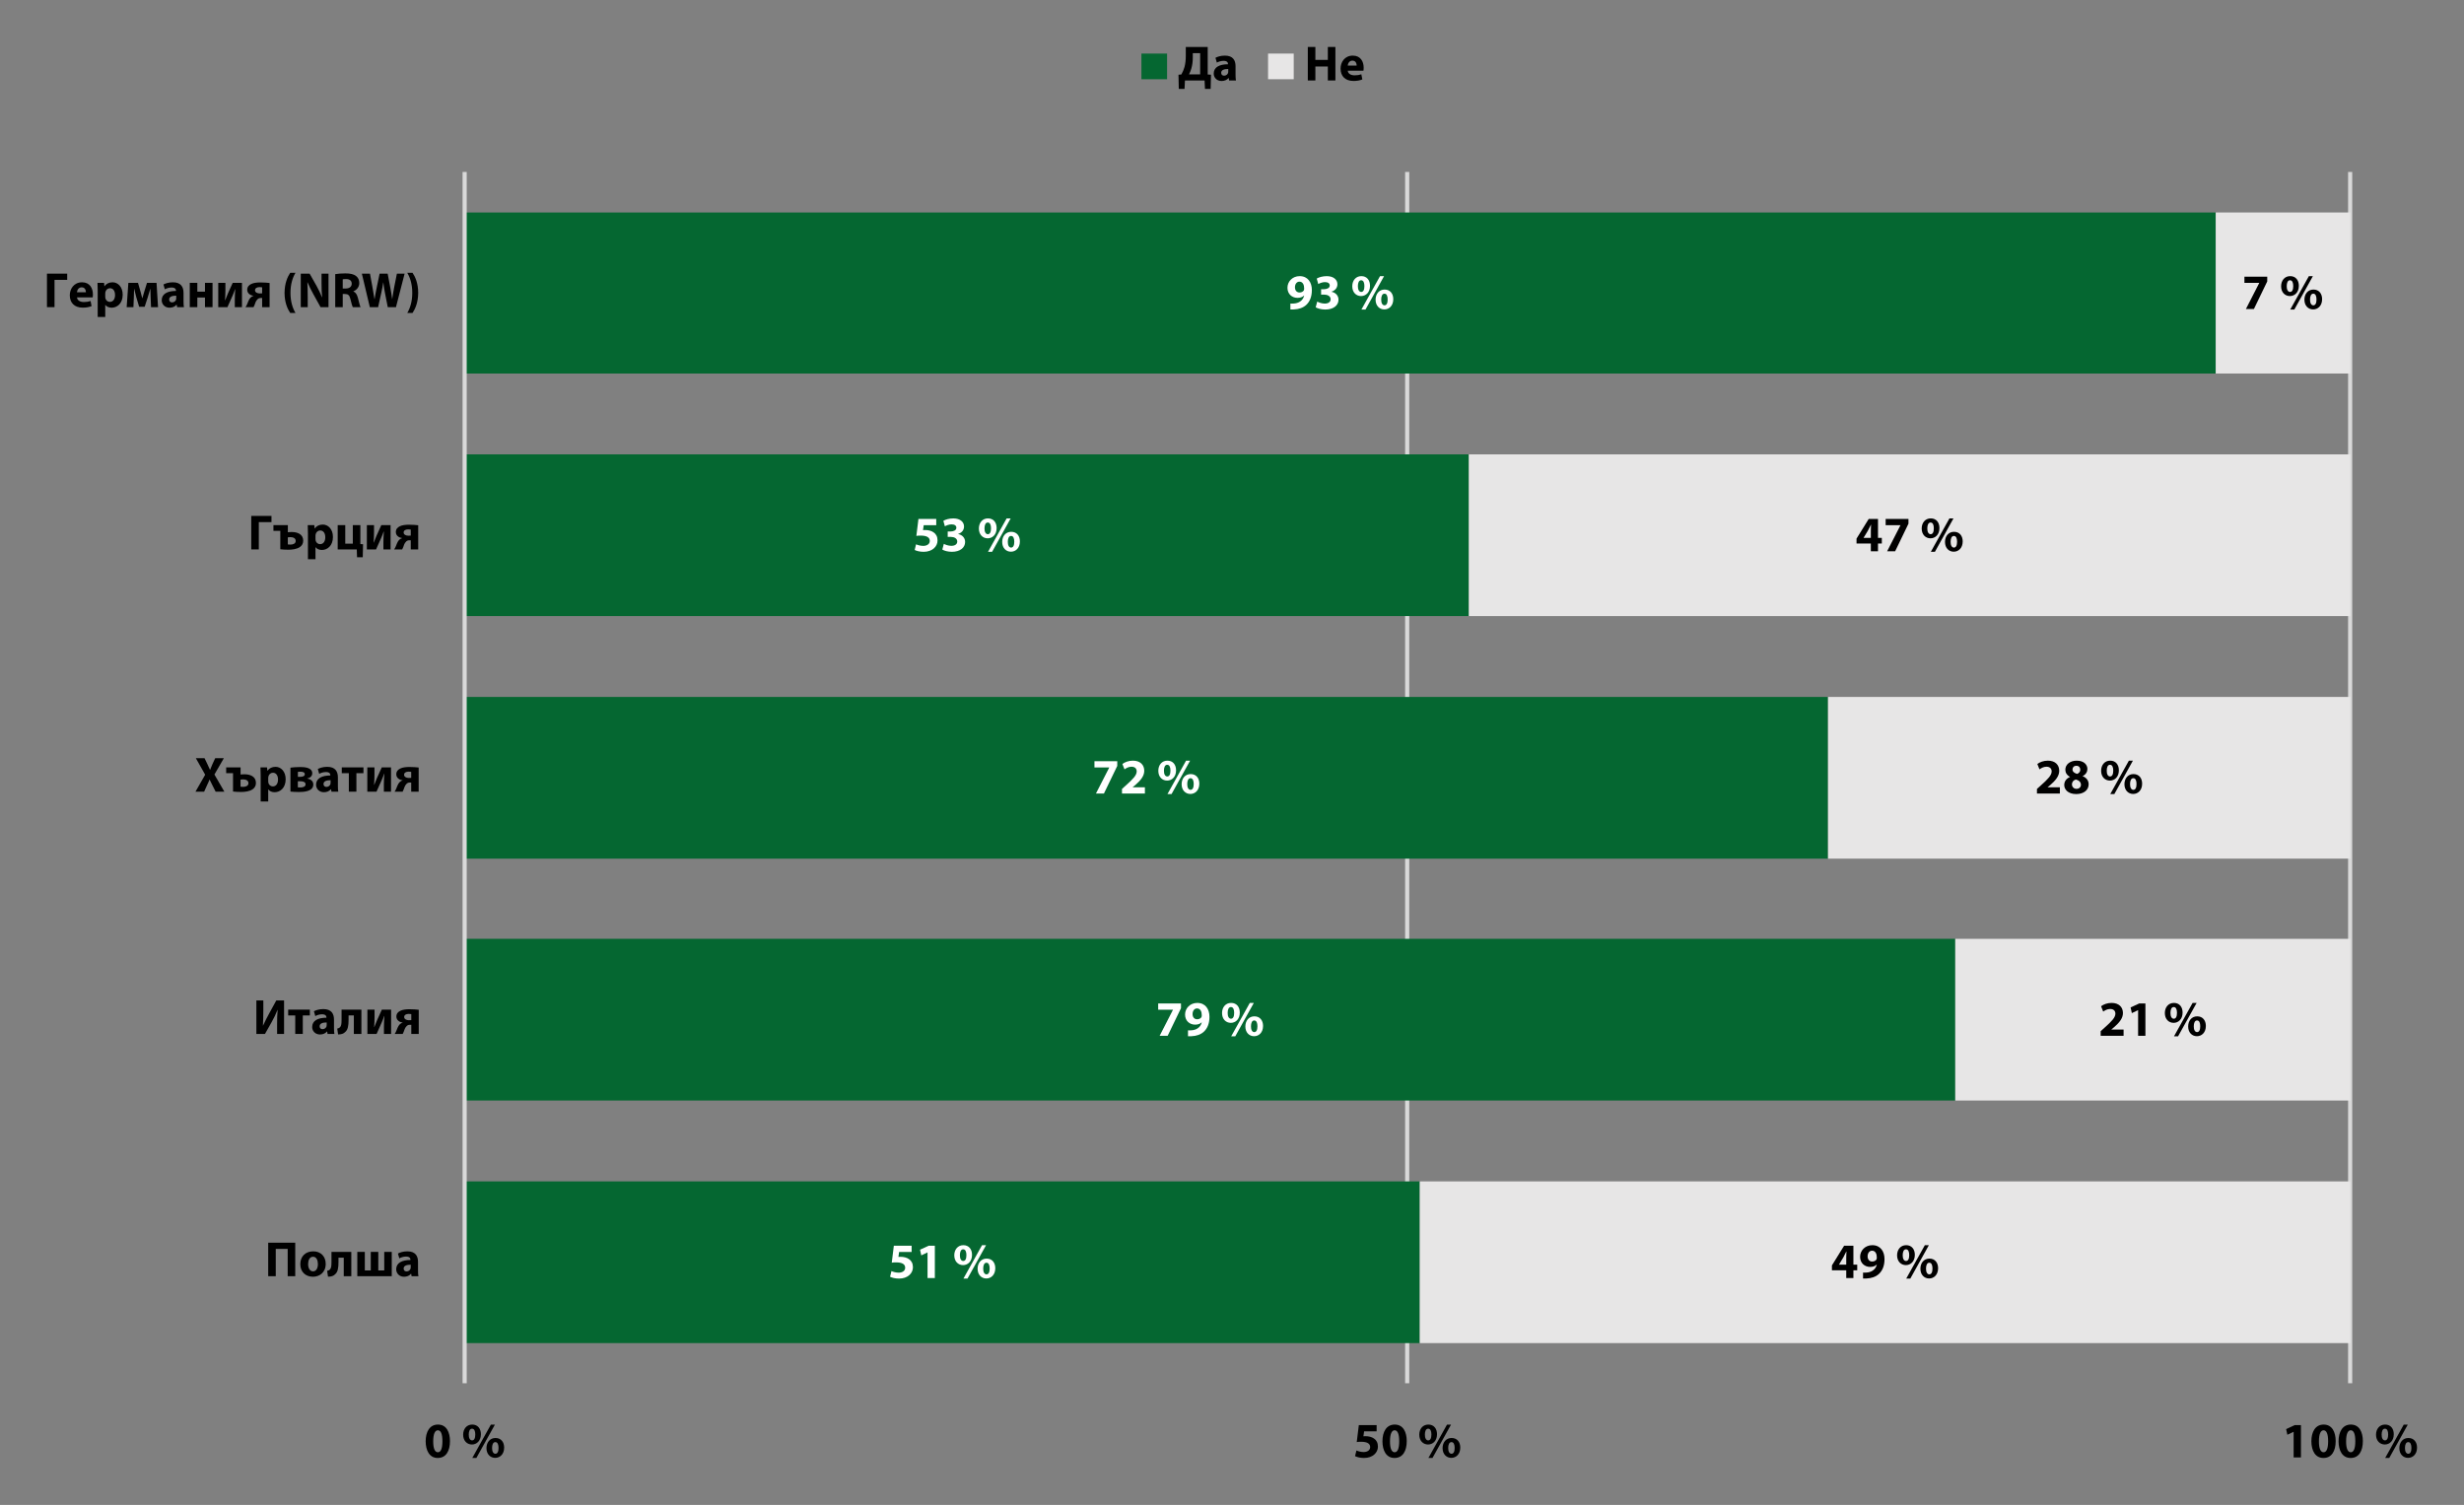 <?xml version="1.0" encoding="UTF-8"?><svg id="a" xmlns="http://www.w3.org/2000/svg" xmlns:xlink="http://www.w3.org/1999/xlink" viewBox="0 0 446.152 272.497"><rect x="0" y="0" width="446.152" height="272.497" fill="#808080" stroke="none"/><defs><style>.c,.d{fill:none;}.e{fill:#e7e6e6;}.f{fill:#fff;}.g{fill:#056731;}.d{stroke:#d9d9d9;stroke-linejoin:round;stroke-width:.75px;}.h{clip-path:url(#b);}</style><clipPath id="b"><rect class="c" width="446.152" height="272.497"/></clipPath></defs><g class="h"><path class="d" d="M425.539,31.135V250.469M254.795,31.135V250.469"/><path class="g" d="M84.134,243.193h172.941v-29.281H84.134v29.281Zm0-43.92H354.035v-29.281H84.134v29.281Zm0-43.8h246.861v-29.28H84.134v29.28Zm0-43.92h181.822v-29.28H84.134v29.28Zm0-43.92H401.195v-29.16H84.134v29.16Z"/><path class="e" d="M425.555,67.633h-24.36v-29.16h24.36v29.16Zm0,43.92h-159.6v-29.28h159.6v29.28Zm0,43.92h-94.56v-29.28h94.56v29.28Zm0,43.8h-71.52v-29.28h71.52v29.28Zm0,43.92h-168.48v-29.28h168.48v29.28Z"/><line class="d" x1="84.134" y1="250.469" x2="84.134" y2="31.135"/><path class="f" d="M165.068,225.563h-3.222l-.378,3.069c.234-.036,.459-.054,.783-.054,1.17,0,1.647,.369,1.647,.972,0,.621-.603,.891-1.17,.891-.531,0-1.062-.162-1.314-.288l-.252,1.026c.324,.171,.918,.333,1.629,.333,1.575,0,2.511-.963,2.511-2.052,0-.684-.27-1.17-.711-1.467-.405-.297-.981-.423-1.539-.423-.144,0-.252,.009-.378,.018l.126-.9h2.268v-1.125Z"/><polygon class="f" points="167.948 231.413 169.271 231.413 169.271 225.563 168.146 225.563 166.589 226.283 166.814 227.309 167.93 226.778 167.948 226.778 167.948 231.413"/><path class="f" d="M178.622,228.641c.414,0,.576,.459,.576,1.053,0,.657-.189,1.053-.576,1.053s-.603-.441-.594-1.053c0-.585,.18-1.053,.585-1.053h.009Zm.018-.747c-.99,0-1.629,.792-1.629,1.836,0,1.098,.702,1.764,1.584,1.764,.846,0,1.62-.648,1.62-1.863,0-.999-.567-1.737-1.566-1.737h-.009Zm-3.456,3.618l3.357-6.039h-.729l-3.366,6.039h.738Zm-.783-5.301c.423,0,.585,.459,.585,1.053,0,.666-.189,1.062-.576,1.062-.396,0-.612-.441-.603-1.053,0-.594,.18-1.062,.585-1.062h.009Zm.027-.747c-.999,0-1.638,.792-1.638,1.836,0,1.098,.702,1.773,1.593,1.773,.846,0,1.62-.648,1.62-1.863,0-1.008-.567-1.746-1.566-1.746h-.009Z"/><polygon class="f" points="209.708 181.697 209.708 182.822 212.39 182.822 212.39 182.84 209.978 187.547 211.427 187.547 213.839 182.552 213.839 181.697 209.708 181.697"/><path class="f" d="M216.746,182.597c.621,0,.864,.612,.855,1.233,0,.171-.018,.261-.063,.351-.135,.207-.387,.378-.774,.378-.549,0-.828-.432-.828-.936,0-.612,.342-1.026,.801-1.026h.009Zm-1.638,5.031c.153,.009,.396,.018,.621,0,.918-.036,1.692-.306,2.25-.819,.63-.585,1.017-1.467,1.017-2.691,0-1.368-.711-2.52-2.214-2.52-1.287,0-2.205,.963-2.205,2.106s.828,1.827,1.818,1.827c.54,0,.918-.153,1.188-.423l.018,.009c-.099,.441-.351,.828-.738,1.08-.315,.216-.738,.342-1.161,.36-.27,.018-.414,.027-.594,0v1.071Z"/><path class="f" d="M227.105,184.775c.414,0,.576,.459,.576,1.053,0,.657-.189,1.053-.576,1.053s-.603-.441-.594-1.053c0-.585,.18-1.053,.585-1.053h.009Zm.018-.747c-.99,0-1.629,.792-1.629,1.836,0,1.098,.702,1.764,1.584,1.764,.846,0,1.62-.648,1.62-1.863,0-.999-.567-1.737-1.566-1.737h-.009Zm-3.456,3.618l3.357-6.039h-.729l-3.366,6.039h.738Zm-.783-5.301c.423,0,.585,.459,.585,1.053,0,.666-.189,1.062-.576,1.062-.396,0-.612-.441-.603-1.053,0-.594,.18-1.062,.585-1.062h.009Zm.027-.747c-.999,0-1.638,.792-1.638,1.836,0,1.098,.702,1.773,1.593,1.773,.846,0,1.62-.648,1.62-1.863,0-1.008-.567-1.746-1.566-1.746h-.009Z"/><polygon class="f" points="198.17 137.831 198.17 138.956 200.852 138.956 200.852 138.974 198.44 143.681 199.889 143.681 202.301 138.686 202.301 137.831 198.17 137.831"/><path class="f" d="M207.305,143.681v-1.125h-2.214v-.018l.54-.45c.855-.756,1.557-1.539,1.557-2.52,0-1.062-.72-1.836-2.052-1.836-.783,0-1.476,.27-1.908,.603l.387,.972c.306-.225,.747-.477,1.251-.477,.675,0,.954,.378,.954,.855-.009,.684-.63,1.341-1.917,2.493l-.747,.675v.828h4.149Z"/><path class="f" d="M215.567,140.909c.414,0,.576,.459,.576,1.053,0,.657-.189,1.053-.576,1.053s-.603-.441-.594-1.053c0-.585,.18-1.053,.585-1.053h.009Zm.018-.747c-.99,0-1.629,.792-1.629,1.836,0,1.098,.702,1.764,1.584,1.764,.846,0,1.62-.648,1.62-1.863,0-.999-.567-1.737-1.566-1.737h-.009Zm-3.456,3.618l3.357-6.039h-.729l-3.366,6.039h.738Zm-.783-5.301c.423,0,.585,.459,.585,1.053,0,.666-.189,1.062-.576,1.062-.396,0-.612-.441-.603-1.053,0-.594,.18-1.062,.585-1.062h.009Zm.027-.747c-.999,0-1.638,.792-1.638,1.836,0,1.098,.702,1.773,1.593,1.773,.846,0,1.62-.648,1.62-1.863,0-1.008-.567-1.746-1.566-1.746h-.009Z"/><path class="f" d="M169.523,93.965h-3.222l-.378,3.069c.234-.036,.459-.054,.783-.054,1.17,0,1.647,.369,1.647,.972,0,.621-.603,.891-1.17,.891-.531,0-1.062-.162-1.314-.288l-.252,1.026c.324,.171,.918,.333,1.629,.333,1.575,0,2.511-.963,2.511-2.052,0-.684-.27-1.17-.711-1.467-.405-.297-.981-.423-1.539-.423-.144,0-.252,.009-.378,.018l.126-.9h2.268v-1.125Z"/><path class="f" d="M170.621,99.509c.342,.207,.981,.405,1.737,.405,1.485,0,2.394-.756,2.394-1.782,0-.774-.567-1.305-1.269-1.431v-.018c.72-.243,1.071-.738,1.071-1.359,0-.801-.693-1.458-1.935-1.458-.765,0-1.458,.216-1.809,.441l.279,.99c.234-.144,.738-.351,1.215-.351,.585,0,.864,.261,.864,.612,0,.495-.576,.675-1.035,.675h-.531v.981h.558c.594,0,1.17,.261,1.17,.846,0,.432-.36,.774-1.071,.774-.558,0-1.116-.225-1.359-.36l-.279,1.035Z"/><path class="f" d="M183.077,97.043c.414,0,.576,.459,.576,1.053,0,.657-.189,1.053-.576,1.053s-.603-.441-.594-1.053c0-.585,.18-1.053,.585-1.053h.009Zm.018-.747c-.99,0-1.629,.792-1.629,1.836,0,1.098,.702,1.764,1.584,1.764,.846,0,1.62-.648,1.62-1.863,0-.999-.567-1.737-1.566-1.737h-.009Zm-3.456,3.618l3.357-6.039h-.729l-3.366,6.039h.738Zm-.783-5.301c.423,0,.585,.459,.585,1.053,0,.666-.189,1.062-.576,1.062-.396,0-.612-.441-.603-1.053,0-.594,.18-1.062,.585-1.062h.009Zm.027-.747c-.999,0-1.638,.792-1.638,1.836,0,1.098,.702,1.773,1.593,1.773,.846,0,1.62-.648,1.62-1.863,0-1.008-.567-1.746-1.566-1.746h-.009Z"/><path class="f" d="M235.286,50.999c.621,0,.864,.612,.855,1.233,0,.171-.018,.261-.063,.351-.135,.207-.387,.378-.774,.378-.549,0-.828-.432-.828-.936,0-.612,.342-1.026,.801-1.026h.009Zm-1.638,5.031c.153,.009,.396,.018,.621,0,.918-.036,1.692-.306,2.25-.819,.63-.585,1.017-1.467,1.017-2.691,0-1.368-.711-2.52-2.214-2.52-1.287,0-2.205,.963-2.205,2.106s.828,1.827,1.818,1.827c.54,0,.918-.153,1.188-.423l.018,.009c-.099,.441-.351,.828-.738,1.08-.315,.216-.738,.342-1.161,.36-.27,.018-.414,.027-.594,0v1.071Z"/><path class="f" d="M238.229,55.643c.342,.207,.981,.405,1.737,.405,1.485,0,2.394-.756,2.394-1.782,0-.774-.567-1.305-1.269-1.431v-.018c.72-.243,1.071-.738,1.071-1.359,0-.801-.693-1.458-1.935-1.458-.765,0-1.458,.216-1.809,.441l.279,.99c.234-.144,.738-.351,1.215-.351,.585,0,.864,.261,.864,.612,0,.495-.576,.675-1.035,.675h-.531v.981h.558c.594,0,1.17,.261,1.17,.846,0,.432-.36,.774-1.071,.774-.558,0-1.116-.225-1.359-.36l-.279,1.035Z"/><path class="f" d="M250.685,53.177c.414,0,.576,.459,.576,1.053,0,.657-.189,1.053-.576,1.053s-.603-.441-.594-1.053c0-.585,.18-1.053,.585-1.053h.009Zm.018-.747c-.99,0-1.629,.792-1.629,1.836,0,1.098,.702,1.764,1.584,1.764,.846,0,1.62-.648,1.62-1.863,0-.999-.567-1.737-1.566-1.737h-.009Zm-3.456,3.618l3.357-6.039h-.729l-3.366,6.039h.738Zm-.783-5.301c.423,0,.585,.459,.585,1.053,0,.666-.189,1.062-.576,1.062-.396,0-.612-.441-.603-1.053,0-.594,.18-1.062,.585-1.062h.009Zm.027-.747c-.999,0-1.638,.792-1.638,1.836,0,1.098,.702,1.773,1.593,1.773,.846,0,1.62-.648,1.62-1.863,0-1.008-.567-1.746-1.566-1.746h-.009Z"/><path d="M332.972,228.992l.009-.018,.774-1.278c.198-.369,.36-.711,.549-1.089h.027c-.018,.378-.036,.738-.036,1.089v1.296h-1.323Zm2.619,2.421v-1.395h.693v-1.026h-.693v-3.429h-1.683l-2.205,3.564v.891h2.592v1.395h1.296Z"/><path d="M338.975,226.463c.621,0,.864,.612,.855,1.233,0,.171-.018,.261-.063,.351-.135,.207-.387,.378-.774,.378-.549,0-.828-.432-.828-.936,0-.612,.342-1.026,.801-1.026h.009Zm-1.638,5.031c.153,.009,.396,.018,.621,0,.918-.036,1.692-.306,2.25-.819,.63-.585,1.017-1.467,1.017-2.691,0-1.368-.711-2.52-2.214-2.52-1.287,0-2.205,.963-2.205,2.106s.828,1.827,1.818,1.827c.54,0,.918-.153,1.188-.423l.018,.009c-.099,.441-.351,.828-.738,1.08-.315,.216-.738,.342-1.161,.36-.27,.018-.414,.027-.594,0v1.071Z"/><path d="M349.334,228.641c.414,0,.576,.459,.576,1.053,0,.657-.189,1.053-.576,1.053s-.603-.441-.594-1.053c0-.585,.18-1.053,.585-1.053h.009Zm.018-.747c-.99,0-1.629,.792-1.629,1.836,0,1.098,.702,1.764,1.584,1.764,.846,0,1.62-.648,1.62-1.863,0-.999-.567-1.737-1.566-1.737h-.009Zm-3.456,3.618l3.357-6.039h-.729l-3.366,6.039h.738Zm-.783-5.301c.423,0,.585,.459,.585,1.053,0,.666-.189,1.062-.576,1.062-.396,0-.612-.441-.603-1.053,0-.594,.18-1.062,.585-1.062h.009Zm.027-.747c-.999,0-1.638,.792-1.638,1.836,0,1.098,.702,1.773,1.593,1.773,.846,0,1.62-.648,1.62-1.863,0-1.008-.567-1.746-1.566-1.746h-.009Z"/><path d="M384.515,187.547v-1.125h-2.214v-.018l.54-.45c.855-.756,1.557-1.539,1.557-2.52,0-1.062-.72-1.836-2.052-1.836-.783,0-1.476,.27-1.908,.603l.387,.972c.306-.225,.747-.477,1.251-.477,.675,0,.954,.378,.954,.855-.009,.684-.63,1.341-1.917,2.493l-.747,.675v.828h4.149Z"/><polygon points="387.143 187.547 388.466 187.547 388.466 181.697 387.341 181.697 385.784 182.417 386.009 183.443 387.125 182.912 387.143 182.912 387.143 187.547"/><path d="M397.817,184.775c.414,0,.576,.459,.576,1.053,0,.657-.189,1.053-.576,1.053s-.603-.441-.594-1.053c0-.585,.18-1.053,.585-1.053h.009Zm.018-.747c-.99,0-1.629,.792-1.629,1.836,0,1.098,.702,1.764,1.584,1.764,.846,0,1.62-.648,1.62-1.863,0-.999-.567-1.737-1.566-1.737h-.009Zm-3.456,3.618l3.357-6.039h-.729l-3.366,6.039h.738Zm-.783-5.301c.423,0,.585,.459,.585,1.053,0,.666-.189,1.062-.576,1.062-.396,0-.612-.441-.603-1.053,0-.594,.18-1.062,.585-1.062h.009Zm.027-.747c-.999,0-1.638,.792-1.638,1.836,0,1.098,.702,1.773,1.593,1.773,.846,0,1.62-.648,1.62-1.863,0-1.008-.567-1.746-1.566-1.746h-.009Z"/><path d="M372.977,143.681v-1.125h-2.214v-.018l.54-.45c.855-.756,1.557-1.539,1.557-2.52,0-1.062-.72-1.836-2.052-1.836-.783,0-1.476,.27-1.908,.603l.387,.972c.306-.225,.747-.477,1.251-.477,.675,0,.954,.378,.954,.855-.009,.684-.63,1.341-1.917,2.493l-.747,.675v.828h4.149Z"/><path d="M375.974,138.659c.495,0,.702,.36,.702,.729,0,.36-.279,.648-.594,.738-.468-.144-.819-.396-.819-.792,0-.36,.234-.675,.702-.675h.009Zm.009,4.176c-.504,0-.828-.396-.819-.819,0-.423,.261-.747,.711-.873,.531,.144,.918,.45,.918,.963,0,.414-.324,.729-.801,.729h-.009Zm.036-5.103c-1.161,0-2.052,.657-2.052,1.647,0,.513,.279,.99,.846,1.287v.018c-.639,.279-1.044,.765-1.044,1.467,0,.792,.684,1.629,2.169,1.629,1.359,0,2.25-.72,2.25-1.782,0-.747-.504-1.233-1.08-1.449v-.027c.585-.288,.855-.783,.855-1.287,0-.711-.567-1.503-1.935-1.503h-.009Z"/><path d="M386.279,140.909c.414,0,.576,.459,.576,1.053,0,.657-.189,1.053-.576,1.053s-.603-.441-.594-1.053c0-.585,.18-1.053,.585-1.053h.009Zm.018-.747c-.99,0-1.629,.792-1.629,1.836,0,1.098,.702,1.764,1.584,1.764,.846,0,1.62-.648,1.62-1.863,0-.999-.567-1.737-1.566-1.737h-.009Zm-3.456,3.618l3.357-6.039h-.729l-3.366,6.039h.738Zm-.783-5.301c.423,0,.585,.459,.585,1.053,0,.666-.189,1.062-.576,1.062-.396,0-.612-.441-.603-1.053,0-.594,.18-1.062,.585-1.062h.009Zm.027-.747c-.999,0-1.638,.792-1.638,1.836,0,1.098,.702,1.773,1.593,1.773,.846,0,1.62-.648,1.62-1.863,0-1.008-.567-1.746-1.566-1.746h-.009Z"/><path d="M337.427,97.394l.009-.018,.774-1.278c.198-.369,.36-.711,.549-1.089h.027c-.018,.378-.036,.738-.036,1.089v1.296h-1.323Zm2.619,2.421v-1.395h.693v-1.026h-.693v-3.429h-1.683l-2.205,3.564v.891h2.592v1.395h1.296Z"/><polygon points="341.432 93.965 341.432 95.09 344.114 95.09 344.114 95.108 341.702 99.815 343.151 99.815 345.563 94.82 345.563 93.965 341.432 93.965"/><path d="M353.789,97.043c.414,0,.576,.459,.576,1.053,0,.657-.189,1.053-.576,1.053s-.603-.441-.594-1.053c0-.585,.18-1.053,.585-1.053h.009Zm.018-.747c-.99,0-1.629,.792-1.629,1.836,0,1.098,.702,1.764,1.584,1.764,.846,0,1.62-.648,1.62-1.863,0-.999-.567-1.737-1.566-1.737h-.009Zm-3.456,3.618l3.357-6.039h-.729l-3.366,6.039h.738Zm-.783-5.301c.423,0,.585,.459,.585,1.053,0,.666-.189,1.062-.576,1.062-.396,0-.612-.441-.603-1.053,0-.594,.18-1.062,.585-1.062h.009Zm.027-.747c-.999,0-1.638,.792-1.638,1.836,0,1.098,.702,1.773,1.593,1.773,.846,0,1.62-.648,1.62-1.863,0-1.008-.567-1.746-1.566-1.746h-.009Z"/><polygon points="406.394 50.099 406.394 51.224 409.076 51.224 409.076 51.242 406.664 55.949 408.113 55.949 410.525 50.954 410.525 50.099 406.394 50.099"/><path d="M418.868,53.177c.414,0,.576,.459,.576,1.053,0,.657-.189,1.053-.576,1.053s-.603-.441-.594-1.053c0-.585,.18-1.053,.585-1.053h.009Zm.018-.747c-.99,0-1.629,.792-1.629,1.836,0,1.098,.702,1.764,1.584,1.764,.846,0,1.62-.648,1.62-1.863,0-.999-.567-1.737-1.566-1.737h-.009Zm-3.456,3.618l3.357-6.039h-.729l-3.366,6.039h.738Zm-.783-5.301c.423,0,.585,.459,.585,1.053,0,.666-.189,1.062-.576,1.062-.396,0-.612-.441-.603-1.053,0-.594,.18-1.062,.585-1.062h.009Zm.027-.747c-.999,0-1.638,.792-1.638,1.836,0,1.098,.702,1.773,1.593,1.773,.846,0,1.62-.648,1.62-1.863,0-1.008-.567-1.746-1.566-1.746h-.009Z"/><path d="M79.28,262.958c-.522,0-.846-.648-.837-1.998,0-1.323,.324-1.98,.837-1.98,.549,0,.828,.684,.828,1.98,0,1.332-.288,1.998-.819,1.998h-.009Zm-.009,1.035c1.476,0,2.205-1.251,2.205-3.051,0-1.602-.621-2.997-2.178-2.997-1.512,0-2.223,1.332-2.223,3.033,.009,1.656,.675,3.015,2.187,3.015h.009Z"/><path d="M89.693,261.122c.414,0,.576,.459,.576,1.053,0,.657-.189,1.053-.576,1.053s-.603-.441-.594-1.053c0-.585,.18-1.053,.585-1.053h.009Zm.018-.747c-.99,0-1.629,.792-1.629,1.836,0,1.098,.702,1.764,1.584,1.764,.846,0,1.62-.648,1.62-1.863,0-.999-.567-1.737-1.566-1.737h-.009Zm-3.456,3.618l3.357-6.039h-.729l-3.366,6.039h.738Zm-.783-5.301c.423,0,.585,.459,.585,1.053,0,.666-.189,1.062-.576,1.062-.396,0-.612-.441-.603-1.053,0-.594,.18-1.062,.585-1.062h.009Zm.027-.747c-.999,0-1.638,.792-1.638,1.836,0,1.098,.702,1.773,1.593,1.773,.846,0,1.62-.648,1.62-1.863,0-1.008-.567-1.746-1.566-1.746h-.009Z"/><path d="M249.263,258.044h-3.222l-.378,3.069c.234-.036,.459-.054,.783-.054,1.17,0,1.647,.369,1.647,.972,0,.621-.603,.891-1.17,.891-.531,0-1.062-.162-1.314-.288l-.252,1.026c.324,.171,.918,.333,1.629,.333,1.575,0,2.511-.963,2.511-2.052,0-.684-.27-1.17-.711-1.467-.405-.297-.981-.423-1.539-.423-.144,0-.252,.009-.378,.018l.126-.9h2.268v-1.125Z"/><path d="M252.521,262.958c-.522,0-.846-.648-.837-1.998,0-1.323,.324-1.98,.837-1.98,.549,0,.828,.684,.828,1.98,0,1.332-.288,1.998-.819,1.998h-.009Zm-.009,1.035c1.476,0,2.205-1.251,2.205-3.051,0-1.602-.621-2.997-2.178-2.997-1.512,0-2.223,1.332-2.223,3.033,.009,1.656,.675,3.015,2.187,3.015h.009Z"/><path d="M262.817,261.122c.414,0,.576,.459,.576,1.053,0,.657-.189,1.053-.576,1.053s-.603-.441-.594-1.053c0-.585,.18-1.053,.585-1.053h.009Zm.018-.747c-.99,0-1.629,.792-1.629,1.836,0,1.098,.702,1.764,1.584,1.764,.846,0,1.62-.648,1.62-1.863,0-.999-.567-1.737-1.566-1.737h-.009Zm-3.456,3.618l3.357-6.039h-.729l-3.366,6.039h.738Zm-.783-5.301c.423,0,.585,.459,.585,1.053,0,.666-.189,1.062-.576,1.062-.396,0-.612-.441-.603-1.053,0-.594,.18-1.062,.585-1.062h.009Zm.027-.747c-.999,0-1.638,.792-1.638,1.836,0,1.098,.702,1.773,1.593,1.773,.846,0,1.62-.648,1.62-1.863,0-1.008-.567-1.746-1.566-1.746h-.009Z"/><polygon points="415.304 263.894 416.627 263.894 416.627 258.044 415.502 258.044 413.945 258.764 414.17 259.79 415.286 259.259 415.304 259.259 415.304 263.894"/><path d="M420.722,262.958c-.522,0-.846-.648-.837-1.998,0-1.323,.324-1.98,.837-1.98,.549,0,.828,.684,.828,1.98,0,1.332-.288,1.998-.819,1.998h-.009Zm-.009,1.035c1.476,0,2.205-1.251,2.205-3.051,0-1.602-.621-2.997-2.178-2.997-1.512,0-2.223,1.332-2.223,3.033,.009,1.656,.675,3.015,2.187,3.015h.009Z"/><path d="M425.642,262.958c-.522,0-.846-.648-.837-1.998,0-1.323,.324-1.98,.837-1.98,.549,0,.828,.684,.828,1.98,0,1.332-.288,1.998-.819,1.998h-.009Zm-.009,1.035c1.476,0,2.205-1.251,2.205-3.051,0-1.602-.621-2.997-2.178-2.997-1.512,0-2.223,1.332-2.223,3.033,.009,1.656,.675,3.015,2.187,3.015h.009Z"/><path d="M436.055,261.122c.414,0,.576,.459,.576,1.053,0,.657-.189,1.053-.576,1.053s-.603-.441-.594-1.053c0-.585,.18-1.053,.585-1.053h.009Zm.018-.747c-.99,0-1.629,.792-1.629,1.836,0,1.098,.702,1.764,1.584,1.764,.846,0,1.62-.648,1.62-1.863,0-.999-.567-1.737-1.566-1.737h-.009Zm-3.456,3.618l3.357-6.039h-.729l-3.366,6.039h.738Zm-.783-5.301c.423,0,.585,.459,.585,1.053,0,.666-.189,1.062-.576,1.062-.396,0-.612-.441-.603-1.053,0-.594,.18-1.062,.585-1.062h.009Zm.027-.747c-.999,0-1.638,.792-1.638,1.836,0,1.098,.702,1.773,1.593,1.773,.846,0,1.62-.648,1.62-1.863,0-1.008-.567-1.746-1.566-1.746h-.009Z"/><polygon points="48.563 225.014 48.563 231.08 49.931 231.08 49.931 226.139 52.091 226.139 52.091 231.08 53.459 231.08 53.459 225.014 48.563 225.014"/><path d="M56.681,230.198c-.576,0-.891-.567-.891-1.314,0-.657,.252-1.323,.9-1.323,.621,0,.873,.666,.873,1.314,0,.792-.333,1.323-.873,1.323h-.009Zm-.018,.981c1.17,0,2.313-.738,2.313-2.34,0-1.332-.9-2.259-2.241-2.259-1.422,0-2.358,.909-2.358,2.331s.99,2.268,2.277,2.268h.009Z"/><path d="M60.02,226.679v1.782c0,.747-.036,1.161-.288,1.413-.108,.117-.288,.198-.495,.234l.153,1.062c.612,0,.999-.135,1.278-.432,.495-.396,.621-1.143,.621-2.205v-.81h.954v3.357h1.368v-4.401h-3.591Z"/><polygon points="64.697 226.679 64.697 231.08 70.934 231.08 70.934 226.679 69.575 226.679 69.575 230.036 68.495 230.036 68.495 226.679 67.136 226.679 67.136 230.036 66.056 230.036 66.056 226.679 64.697 226.679"/><path d="M74.366,229.478c0,.081-.009,.162-.027,.234-.09,.279-.378,.504-.711,.504-.306,0-.54-.171-.54-.522,0-.522,.558-.693,1.278-.693v.477Zm1.323-.999c0-1.035-.459-1.899-1.926-1.899-.801,0-1.404,.225-1.71,.396l.252,.873c.288-.171,.765-.324,1.215-.324,.675,0,.801,.333,.801,.567v.054c-1.557,0-2.583,.54-2.583,1.683,0,.702,.531,1.35,1.422,1.35,.522,0,.972-.189,1.26-.54h.027l.081,.441h1.233c-.054-.243-.072-.648-.072-1.062v-1.539Z"/><path d="M46.421,181.148v6.066h1.557l1.233-2.187c.36-.639,.756-1.44,1.035-2.16h.027c-.081,.792-.099,1.62-.099,2.556v1.791h1.26v-6.066h-1.404l-1.305,2.385c-.36,.648-.765,1.449-1.089,2.16h-.027c.045-.81,.072-1.773,.072-2.745v-1.8h-1.26Z"/><polygon points="52.181 182.813 52.181 183.866 53.459 183.866 53.459 187.214 54.827 187.214 54.827 183.866 56.105 183.866 56.105 182.813 52.181 182.813"/><path d="M59.153,185.612c0,.081-.009,.162-.027,.234-.09,.279-.378,.504-.711,.504-.306,0-.54-.171-.54-.522,0-.522,.558-.693,1.278-.693v.477Zm1.323-.999c0-1.035-.459-1.899-1.926-1.899-.801,0-1.404,.225-1.71,.396l.252,.873c.288-.171,.765-.324,1.215-.324,.675,0,.801,.333,.801,.567v.054c-1.557,0-2.583,.54-2.583,1.683,0,.702,.531,1.35,1.422,1.35,.522,0,.972-.189,1.26-.54h.027l.081,.441h1.233c-.054-.243-.072-.648-.072-1.062v-1.539Z"/><path d="M61.847,182.813v1.782c0,.747-.036,1.161-.288,1.413-.108,.117-.288,.198-.495,.234l.153,1.062c.612,0,.999-.135,1.278-.432,.495-.396,.621-1.143,.621-2.205v-.81h.954v3.357h1.368v-4.401h-3.591Z"/><path d="M66.524,182.813v4.401h1.665c.306-.684,.639-1.44,.918-2.061,.18-.405,.288-.702,.459-1.179h.036c-.045,.927-.081,1.215-.081,1.899v1.341h1.296v-4.401h-1.674l-.855,1.89c-.18,.414-.297,.765-.504,1.26h-.036c.036-.603,.072-1.098,.072-1.8v-1.35h-1.296Z"/><path d="M74.471,184.712c-.117,.009-.234,.018-.45,.018-.405,0-.837-.189-.837-.576,0-.396,.378-.567,.819-.567,.216,0,.351,.018,.468,.036v1.089Zm1.35-1.872c-.396-.045-.999-.099-1.683-.099-.603,0-1.224,.072-1.62,.27-.432,.198-.747,.513-.747,1.062,0,.693,.639,1.026,1.134,1.089v.027c-.234,.045-.414,.171-.558,.324-.279,.288-.468,.864-.612,1.206-.081,.189-.171,.36-.279,.495h1.458c.072-.144,.117-.234,.171-.36,.126-.342,.243-.756,.477-.981,.135-.18,.342-.315,.63-.315h.279v1.656h1.35v-4.374Z"/><path d="M40.625,143.348l-1.8-3.105,1.71-2.961h-1.566l-.513,1.107c-.153,.351-.27,.621-.414,1.008h-.018c-.144-.342-.279-.639-.459-1.008l-.531-1.107h-1.575l1.692,2.997-1.755,3.069h1.566l.495-1.098c.198-.423,.351-.738,.477-1.089h.018c.171,.351,.315,.666,.54,1.089l.549,1.098h1.584Z"/><path d="M43.553,141.17c.126-.027,.252-.045,.414-.045,.45,0,1.017,.117,1.017,.693,0,.495-.504,.657-.963,.657-.225,0-.351-.009-.468-.027v-1.278Zm-2.601-2.223v1.044h1.242v3.33c.459,.054,.963,.081,1.467,.081,.666,0,1.521-.099,2.079-.486,.36-.252,.603-.612,.603-1.143,0-1.188-1.062-1.575-2.061-1.575-.288,0-.522,.018-.72,.045v-1.296h-2.61Z"/><path d="M48.566,140.855c0-.081,.009-.171,.027-.243,.09-.405,.432-.693,.819-.693,.612,0,.927,.531,.927,1.233,0,.747-.351,1.242-.945,1.242-.396,0-.711-.279-.801-.648-.018-.09-.027-.18-.027-.288v-.603Zm-1.368,4.275h1.368v-2.187h.018c.198,.288,.612,.504,1.143,.504,.981,0,1.998-.756,1.998-2.358,0-1.404-.864-2.241-1.827-2.241-.639,0-1.143,.252-1.467,.711h-.018l-.063-.612h-1.188c.018,.414,.036,.9,.036,1.476v4.707Z"/><path d="M53.93,141.458h.387c.648,0,1.008,.171,1.008,.558,0,.432-.468,.567-.936,.567-.207,0-.315,0-.459-.018v-1.107Zm.009-1.701c.153-.009,.279-.027,.459-.027,.549,0,.792,.171,.792,.459,0,.333-.351,.477-.9,.477h-.351v-.909Zm-1.35,3.573c.279,.036,.927,.081,1.539,.081,.9,0,2.601-.108,2.601-1.359,0-.603-.432-.963-1.089-1.071v-.027c.441-.081,.9-.378,.9-.945,0-1.035-1.431-1.125-2.178-1.125-.684,0-1.44,.063-1.773,.117v4.329Z"/><path d="M59.858,141.746c0,.081-.009,.162-.027,.234-.09,.279-.378,.504-.711,.504-.306,0-.54-.171-.54-.522,0-.522,.558-.693,1.278-.693v.477Zm1.323-.999c0-1.035-.459-1.899-1.926-1.899-.801,0-1.404,.225-1.71,.396l.252,.873c.288-.171,.765-.324,1.215-.324,.675,0,.801,.333,.801,.567v.054c-1.557,0-2.583,.54-2.583,1.683,0,.702,.531,1.35,1.422,1.35,.522,0,.972-.189,1.26-.54h.027l.081,.441h1.233c-.054-.243-.072-.648-.072-1.062v-1.539Z"/><polygon points="61.886 138.947 61.886 140 63.164 140 63.164 143.348 64.532 143.348 64.532 140 65.81 140 65.81 138.947 61.886 138.947"/><path d="M66.509,138.947v4.401h1.665c.306-.684,.639-1.44,.918-2.061,.18-.405,.288-.702,.459-1.179h.036c-.045,.927-.081,1.215-.081,1.899v1.341h1.296v-4.401h-1.674l-.855,1.89c-.18,.414-.297,.765-.504,1.26h-.036c.036-.603,.072-1.098,.072-1.8v-1.35h-1.296Z"/><path d="M74.456,140.846c-.117,.009-.234,.018-.45,.018-.405,0-.837-.189-.837-.576,0-.396,.378-.567,.819-.567,.216,0,.351,.018,.468,.036v1.089Zm1.35-1.872c-.396-.045-.999-.099-1.683-.099-.603,0-1.224,.072-1.62,.27-.432,.198-.747,.513-.747,1.062,0,.693,.639,1.026,1.134,1.089v.027c-.234,.045-.414,.171-.558,.324-.279,.288-.468,.864-.612,1.206-.081,.189-.171,.36-.279,.495h1.458c.072-.144,.117-.234,.171-.36,.126-.342,.243-.756,.477-.981,.135-.18,.342-.315,.63-.315h.279v1.656h1.35v-4.374Z"/><polygon points="45.494 93.416 45.494 99.482 46.862 99.482 46.862 94.541 49.157 94.541 49.157 93.416 45.494 93.416"/><path d="M52.112,97.304c.126-.027,.252-.045,.414-.045,.45,0,1.017,.117,1.017,.693,0,.495-.504,.657-.963,.657-.225,0-.351-.009-.468-.027v-1.278Zm-2.601-2.223v1.044h1.242v3.33c.459,.054,.963,.081,1.467,.081,.666,0,1.521-.099,2.079-.486,.36-.252,.603-.612,.603-1.143,0-1.188-1.062-1.575-2.061-1.575-.288,0-.522,.018-.72,.045v-1.296h-2.61Z"/><path d="M57.125,96.989c0-.081,.009-.171,.027-.243,.09-.405,.432-.693,.819-.693,.612,0,.927,.531,.927,1.233,0,.747-.351,1.242-.945,1.242-.396,0-.711-.279-.801-.648-.018-.09-.027-.18-.027-.288v-.603Zm-1.368,4.275h1.368v-2.187h.018c.198,.288,.612,.504,1.143,.504,.981,0,1.998-.756,1.998-2.358,0-1.404-.864-2.241-1.827-2.241-.639,0-1.143,.252-1.467,.711h-.018l-.063-.612h-1.188c.018,.414,.036,.9,.036,1.476v4.707Z"/><polygon points="61.147 95.081 61.147 99.482 64.603 99.482 64.648 100.904 65.683 100.904 65.737 98.537 65.251 98.519 65.251 95.081 63.883 95.081 63.883 98.438 62.515 98.438 62.515 95.081 61.147 95.081"/><path d="M66.427,95.081v4.401h1.665c.306-.684,.639-1.44,.918-2.061,.18-.405,.288-.702,.459-1.179h.036c-.045,.927-.081,1.215-.081,1.899v1.341h1.296v-4.401h-1.674l-.855,1.89c-.18,.414-.297,.765-.504,1.26h-.036c.036-.603,.072-1.098,.072-1.8v-1.35h-1.296Z"/><path d="M74.374,96.98c-.117,.009-.234,.018-.45,.018-.405,0-.837-.189-.837-.576,0-.396,.378-.567,.819-.567,.216,0,.351,.018,.468,.036v1.089Zm1.35-1.872c-.396-.045-.999-.099-1.683-.099-.603,0-1.224,.072-1.62,.27-.432,.198-.747,.513-.747,1.062,0,.693,.639,1.026,1.134,1.089v.027c-.234,.045-.414,.171-.558,.324-.279,.288-.468,.864-.612,1.206-.081,.189-.171,.36-.279,.495h1.458c.072-.144,.117-.234,.171-.36,.126-.342,.243-.756,.477-.981,.135-.18,.342-.315,.63-.315h.279v1.656h1.35v-4.374Z"/><polygon points="8.504 49.55 8.504 55.616 9.872 55.616 9.872 50.675 12.167 50.675 12.167 49.55 8.504 49.55"/><path d="M13.934,52.916c.036-.36,.27-.891,.855-.891,.621,0,.765,.558,.765,.891h-1.62Zm2.844,.936c.018-.099,.045-.306,.045-.54,0-1.089-.54-2.196-1.962-2.196-1.521,0-2.223,1.233-2.223,2.349,0,1.377,.855,2.241,2.349,2.241,.594,0,1.143-.09,1.593-.279l-.18-.927c-.369,.126-.747,.189-1.215,.189-.639,0-1.197-.27-1.242-.837h2.835Z"/><path d="M19.057,53.123c0-.081,.009-.171,.027-.243,.09-.405,.432-.693,.819-.693,.612,0,.927,.531,.927,1.233,0,.747-.351,1.242-.945,1.242-.396,0-.711-.279-.801-.648-.018-.09-.027-.18-.027-.288v-.603Zm-1.368,4.275h1.368v-2.187h.018c.198,.288,.612,.504,1.143,.504,.981,0,1.998-.756,1.998-2.358,0-1.404-.864-2.241-1.827-2.241-.639,0-1.143,.252-1.467,.711h-.018l-.063-.612h-1.188c.018,.414,.036,.9,.036,1.476v4.707Z"/><path d="M22.936,55.616h1.224l.072-1.737c.018-.369,.027-.99,.045-1.539h.036c.099,.414,.243,1.035,.36,1.458l.522,1.746h.999l.585-1.791c.225-.711,.252-.855,.423-1.44h.027c.009,.522,.036,1.161,.045,1.539l.072,1.764h1.269l-.27-4.401h-1.728l-.486,1.566c-.126,.423-.27,.9-.351,1.206h-.027c-.09-.396-.216-.846-.288-1.107l-.477-1.665h-1.746l-.306,4.401Z"/><path d="M31.909,54.014c0,.081-.009,.162-.027,.234-.09,.279-.378,.504-.711,.504-.306,0-.54-.171-.54-.522,0-.522,.558-.693,1.278-.693v.477Zm1.323-.999c0-1.035-.459-1.899-1.926-1.899-.801,0-1.404,.225-1.71,.396l.252,.873c.288-.171,.765-.324,1.215-.324,.675,0,.801,.333,.801,.567v.054c-1.557,0-2.583,.54-2.583,1.683,0,.702,.531,1.35,1.422,1.35,.522,0,.972-.189,1.26-.54h.027l.081,.441h1.233c-.054-.243-.072-.648-.072-1.062v-1.539Z"/><polygon points="34.361 51.215 34.361 55.616 35.729 55.616 35.729 53.87 37.115 53.87 37.115 55.616 38.483 55.616 38.483 51.215 37.115 51.215 37.115 52.808 35.729 52.808 35.729 51.215 34.361 51.215"/><path d="M39.518,51.215v4.401h1.665c.306-.684,.639-1.44,.918-2.061,.18-.405,.288-.702,.459-1.179h.036c-.045,.927-.081,1.215-.081,1.899v1.341h1.296v-4.401h-1.674l-.855,1.89c-.18,.414-.297,.765-.504,1.26h-.036c.036-.603,.072-1.098,.072-1.8v-1.35h-1.296Z"/><path d="M47.465,53.114c-.117,.009-.234,.018-.45,.018-.405,0-.837-.189-.837-.576,0-.396,.378-.567,.819-.567,.216,0,.351,.018,.468,.036v1.089Zm1.35-1.872c-.396-.045-.999-.099-1.683-.099-.603,0-1.224,.072-1.62,.27-.432,.198-.747,.513-.747,1.062,0,.693,.639,1.026,1.134,1.089v.027c-.234,.045-.414,.171-.558,.324-.279,.288-.468,.864-.612,1.206-.081,.189-.171,.36-.279,.495h1.458c.072-.144,.117-.234,.171-.36,.126-.342,.243-.756,.477-.981,.135-.18,.342-.315,.63-.315h.279v1.656h1.35v-4.374Z"/><path d="M52.55,49.397c-.477,.702-1.017,1.89-1.026,3.645,0,1.737,.549,2.925,1.026,3.627h.954c-.504-.846-.909-2.043-.909-3.627,0-1.611,.405-2.817,.909-3.645h-.954Z"/><path d="M55.718,55.616v-1.827c0-.99-.018-1.845-.063-2.655h.036c.288,.711,.693,1.485,1.053,2.142l1.296,2.34h1.44v-6.066h-1.26v1.764c0,.918,.027,1.737,.108,2.538h-.018c-.279-.684-.63-1.44-.99-2.079l-1.26-2.223h-1.602v6.066h1.26Z"/><path d="M62.057,50.576c.099-.027,.288-.045,.621-.045,.63,0,1.008,.288,1.008,.837,0,.531-.405,.873-1.089,.873h-.54v-1.665Zm-1.359,5.04h1.359v-2.385h.405c.567,.009,.828,.207,.999,.972,.171,.747,.324,1.233,.414,1.413h1.404c-.117-.234-.297-1.026-.486-1.719-.153-.558-.387-.954-.81-1.125v-.027c.522-.189,1.071-.72,1.071-1.485,0-.558-.198-.981-.567-1.269-.432-.351-1.062-.486-1.962-.486-.738,0-1.386,.054-1.827,.135v5.976Z"/><path d="M68.465,55.616l.576-2.601c.144-.621,.243-1.197,.351-1.881h.018c.072,.693,.171,1.26,.288,1.872l.513,2.61h1.485l1.566-6.066h-1.395l-.495,2.475c-.126,.729-.261,1.44-.351,2.115h-.018c-.09-.675-.189-1.323-.324-2.034l-.486-2.556h-1.458l-.513,2.475c-.153,.756-.297,1.485-.396,2.151h-.018c-.099-.621-.225-1.404-.36-2.133l-.459-2.493h-1.467l1.44,6.066h1.503Z"/><path d="M74.695,56.669c.477-.711,1.017-1.89,1.026-3.636,0-1.755-.549-2.943-1.026-3.636h-.954c.504,.837,.909,2.034,.909,3.627s-.405,2.808-.909,3.645h.954Z"/><rect class="g" x="206.675" y="9.701" width="4.646" height="4.646"/><path d="M215.978,9.62h1.332v3.843h-2.016c.153-.297,.306-.666,.414-1.035,.18-.612,.27-1.296,.27-2.007v-.801Zm-1.269-1.116v1.62c0,.738-.072,1.404-.234,2.016-.135,.477-.333,.927-.576,1.35l-.513,.036,.054,2.574h1.044l.072-1.53h3.555l.072,1.53h1.026l.063-2.574-.594-.036v-4.986h-3.969Z"/><path d="M222.395,12.968c0,.081-.009,.162-.027,.234-.09,.279-.378,.504-.711,.504-.306,0-.54-.171-.54-.522,0-.522,.558-.693,1.278-.693v.477Zm1.323-.999c0-1.035-.459-1.899-1.926-1.899-.801,0-1.404,.225-1.71,.396l.252,.873c.288-.171,.765-.324,1.215-.324,.675,0,.801,.333,.801,.567v.054c-1.557,0-2.583,.54-2.583,1.683,0,.702,.531,1.35,1.422,1.35,.522,0,.972-.189,1.26-.54h.027l.081,.441h1.233c-.054-.243-.072-.648-.072-1.062v-1.539Z"/><rect class="e" x="229.606" y="9.701" width="4.646" height="4.646"/><polygon points="236.803 8.504 236.803 14.57 238.171 14.57 238.171 12.041 240.43 12.041 240.43 14.57 241.798 14.57 241.798 8.504 240.43 8.504 240.43 10.844 238.171 10.844 238.171 8.504 236.803 8.504"/><path d="M244.029,11.87c.036-.36,.27-.891,.855-.891,.621,0,.765,.558,.765,.891h-1.62Zm2.844,.936c.018-.099,.045-.306,.045-.54,0-1.089-.54-2.196-1.962-2.196-1.521,0-2.223,1.233-2.223,2.349,0,1.377,.855,2.241,2.349,2.241,.594,0,1.143-.09,1.593-.279l-.18-.927c-.369,.126-.747,.189-1.215,.189-.639,0-1.197-.27-1.242-.837h2.835Z"/></g></svg>